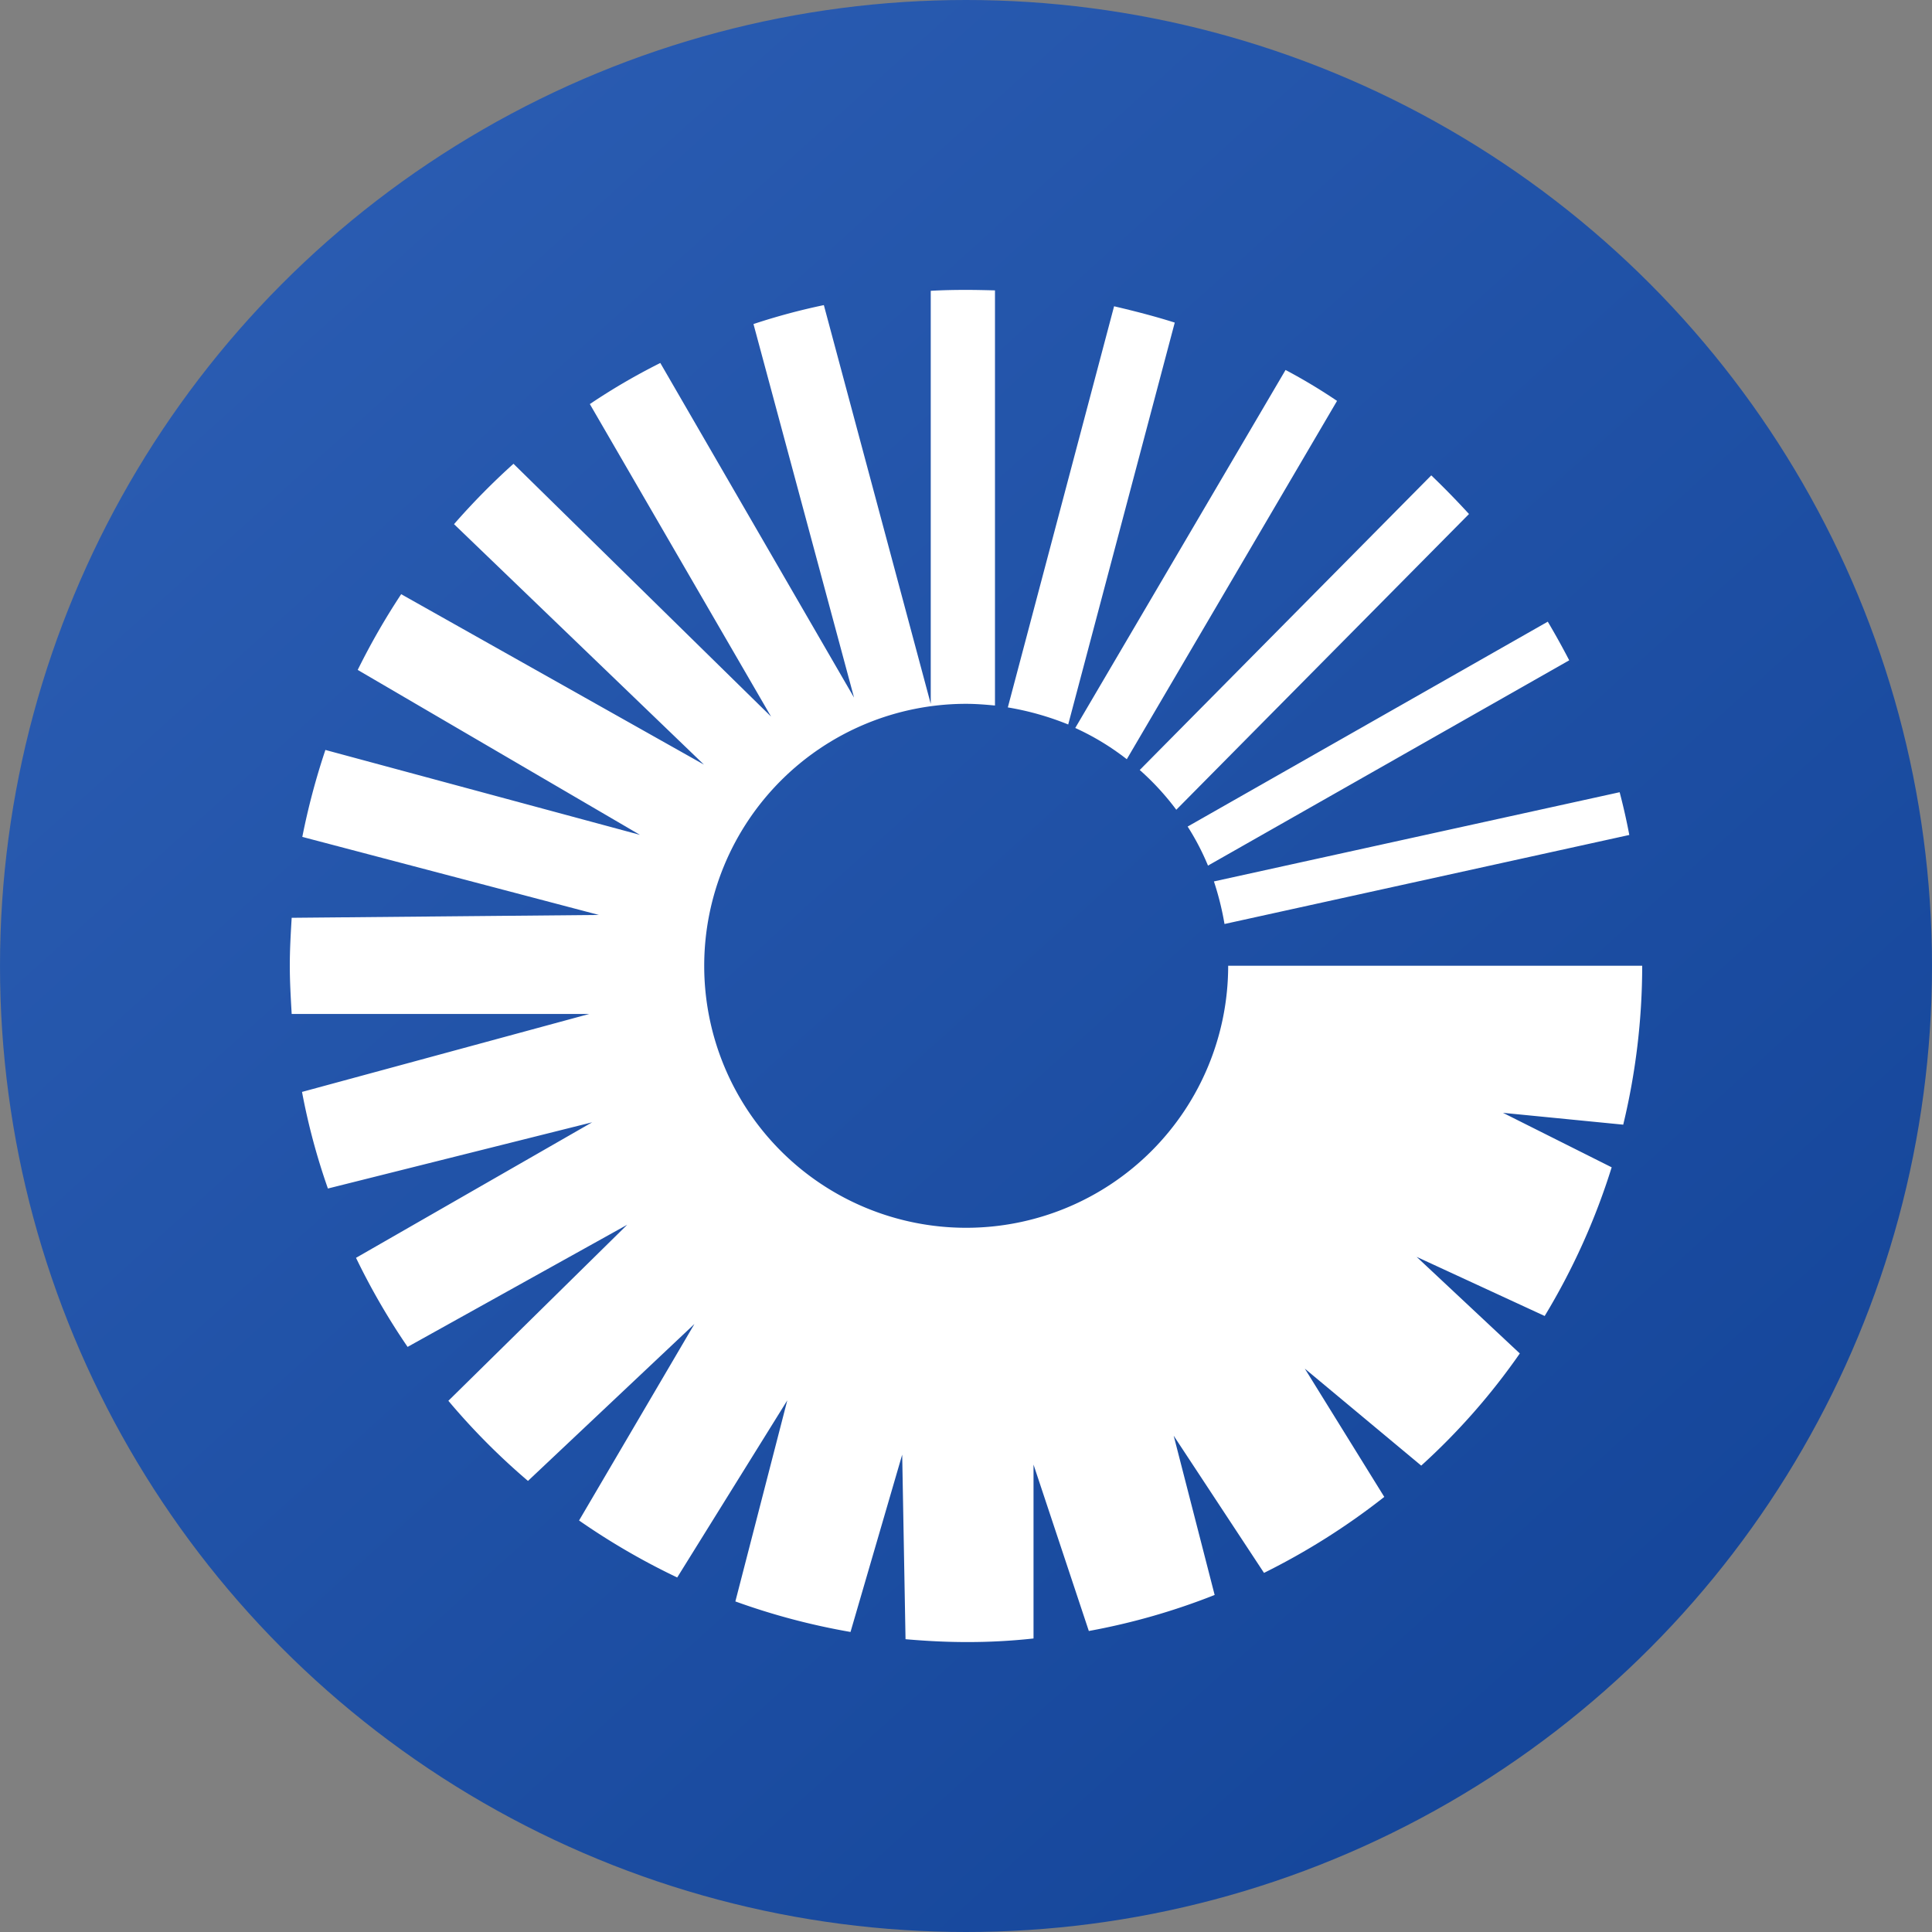 <svg xmlns="http://www.w3.org/2000/svg" width="40" height="40" viewBox="0 0 40 40"><rect x="0" y="0" width="40" height="40" fill="#808080" stroke="none"/><defs><linearGradient id="a" x1="1" y1=".954" x2=".092" y2="-.051" gradientUnits="objectBoundingBox"><stop offset="0" stop-color="#124397"/><stop offset="1" stop-color="#2d5fb5"/></linearGradient></defs><g transform="translate(-29 -139)"><circle data-name="Ellipse 227" cx="20" cy="20" r="20" transform="translate(29 139)" fill="url(#a)"/><g fill="#fff" fill-rule="evenodd"><path d="M54.354 158.13l8.379-1.843a12.904 12.904 0 0 0-.2-.885l-8.4 1.847a5.991 5.991 0 0 1 .219.881m-.341-1.209l7.478-4.25a16.236 16.236 0 0 0-.444-.8l-7.456 4.242a5.17 5.17 0 0 1 .421.808m-1.681-2.202l4.353-7.419a11.5 11.5 0 0 0-1.066-.64l-4.354 7.412a5.27 5.27 0 0 1 1.067.647m1.024 1.047l6.061-6.124a17.349 17.349 0 0 0-.781-.8l-6.036 6.1a5.418 5.418 0 0 1 .756.822M51.116 154l2.206-8.321c-.413-.131-.83-.238-1.256-.338l-2.2 8.305a5.918 5.918 0 0 1 1.251.354"/><path d="M54.428 158.995A5.424 5.424 0 1 1 49 153.572c.2 0 .4.016.6.035v-8.595c-.2-.005-.4-.01-.6-.01-.247 0-.49.005-.73.019v8.551l-2.213-8.255a13.15 13.15 0 0 0-1.457.392l2.082 7.734-4.011-6.928a13.075 13.075 0 0 0-1.459.851l3.752 6.47-5.333-5.234a14.637 14.637 0 0 0-1.231 1.25l5.174 4.978-6.268-3.528a14.457 14.457 0 0 0-.9 1.568l5.844 3.415-6.513-1.758a14.572 14.572 0 0 0-.478 1.8l6.141 1.616-6.361.059c-.02.328-.039.658-.039.991s.02.67.039 1H41.2l-5.947 1.614a13.588 13.588 0 0 0 .536 2l5.471-1.371-4.889 2.806a14.177 14.177 0 0 0 1.068 1.844l4.547-2.529-3.703 3.645a14.1 14.1 0 0 0 1.648 1.659l3.446-3.249-2.388 4.068a14.415 14.415 0 0 0 2.032 1.18l2.279-3.667-1.075 4.163a14.1 14.1 0 0 0 2.384.632l1.07-3.671.069 3.821c.415.036.834.059 1.26.059a12.466 12.466 0 0 0 1.39-.074v-3.6l1.145 3.445a13.8 13.8 0 0 0 2.605-.746l-.848-3.297 1.87 2.84a14.246 14.246 0 0 0 2.49-1.573l-1.645-2.656 2.41 2.008a13.635 13.635 0 0 0 2.041-2.322l-2.136-2 2.651 1.224a13.975 13.975 0 0 0 1.387-3.078l-2.25-1.128 2.489.245a14.042 14.042 0 0 0 .393-3.29h-8.572"/></g></g></svg>